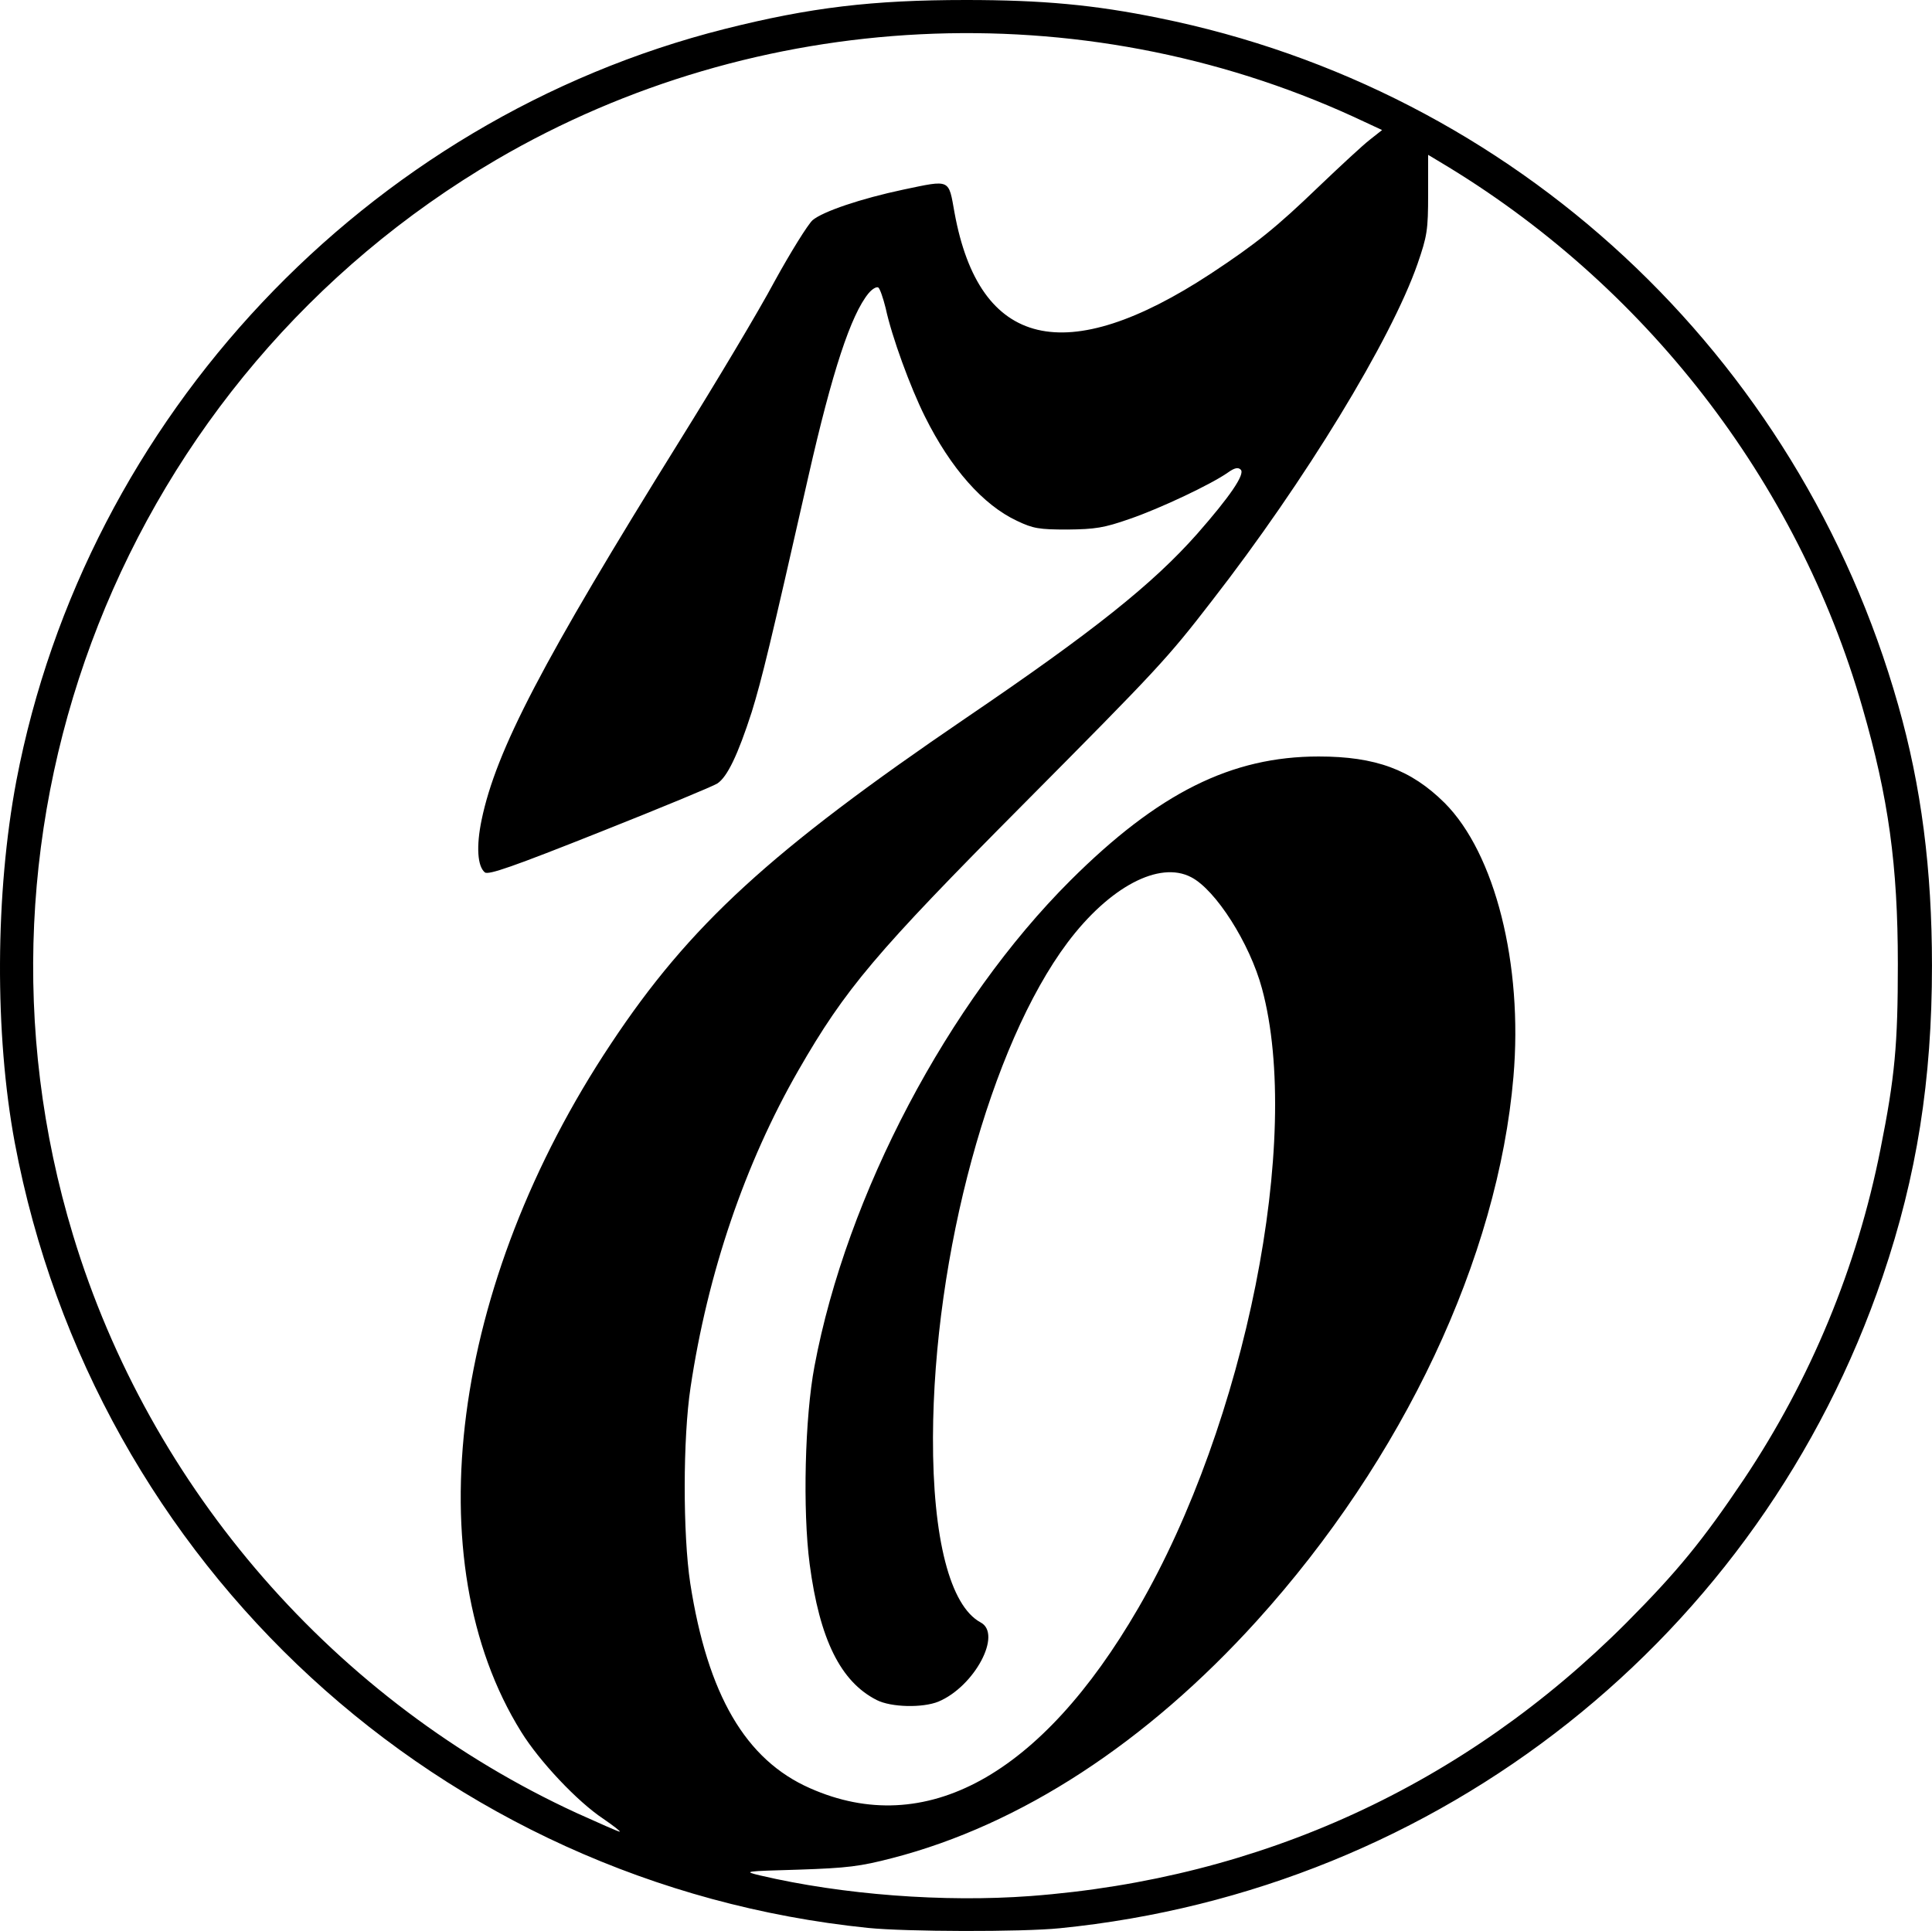 <?xml version="1.0" encoding="UTF-8"?>
<svg width="6001px" height="5999px" viewBox="0 0 6001 5999" version="1.1" xmlns="http://www.w3.org/2000/svg" xmlns:xlink="http://www.w3.org/1999/xlink">
    <!-- Generator: Sketch 43.2 (39069) - http://www.bohemiancoding.com/sketch -->
    <title>Shape</title>
    <desc>Created with Sketch.</desc>
    <defs></defs>
    <g id="Page-1" stroke="none" stroke-width="1" fill="none" fill-rule="evenodd">
        <path d="M2695.911,5989 C1368.911,5853 292.911,4863 45.911,3550 C-17.089,3212 -15.089,2774 50.911,2425 C266.911,1296 1137.911,371 2250.911,90 C2516.911,23 2709.911,0 3000.911,0 C3236.911,0 3399.911,15 3599.911,56 C4703.911,279 5586.911,1100 5895.911,2190 C5967.911,2443 6000.911,2701 6000.911,3000 C6000.911,3355 5953.911,3653 5847.911,3965 C5467.911,5084 4472.911,5872 3291.911,5990 C3172.911,6002 2813.911,6001 2695.911,5989 Z M3200.911,5890 C3915.911,5836 4547.911,5546 5051.911,5041 C5209.911,4882 5287.911,4787 5416.911,4595 C5623.911,4285 5767.911,3938 5840.911,3570 C5885.911,3345 5894.911,3244 5894.911,2995 C5894.911,2688 5865.911,2478 5784.911,2198 C5582.911,1493 5107.911,881 4470.911,502 L4435.911,481 L4435.911,603 C4435.911,715 4432.911,733 4402.911,820 C4320.911,1055 4053.911,1494 3763.911,1867 C3624.911,2047 3597.911,2076 3176.911,2500 C2719.911,2960 2625.911,3071 2479.911,3325 C2313.911,3614 2197.911,3955 2144.911,4310 C2120.911,4468 2120.911,4766 2143.911,4918 C2197.911,5265 2315.911,5467 2515.911,5555 C2873.911,5714 3233.911,5516 3535.911,4995 C3868.911,4421 4045.911,3536 3919.911,3071 C3881.911,2930 3775.911,2764 3699.911,2725 C3600.911,2673 3445.911,2755 3315.911,2928 C3076.911,3247 2899.911,3898 2897.911,4465 C2896.911,4779 2950.911,4989 3045.911,5040 C3113.911,5076 3026.911,5239 2914.911,5286 C2865.911,5306 2767.911,5304 2722.911,5281 C2610.911,5224 2545.911,5093 2514.911,4859 C2492.911,4692 2499.911,4402 2529.911,4244 C2629.911,3711 2944.911,3114 3324.911,2735 C3597.911,2463 3824.911,2350 4095.911,2350 C4272.911,2350 4382.911,2391 4486.911,2494 C4643.911,2651 4730.911,2996 4700.911,3345 C4652.911,3907 4358.911,4532 3903.911,5035 C3560.911,5414 3169.911,5669 2771.911,5772 C2671.911,5798 2631.911,5803 2480.911,5808 C2310.911,5813 2306.911,5813 2360.911,5826 C2616.911,5886 2931.911,5910 3200.911,5890 Z M1873.911,5650 C1793.911,5597 1675.911,5472 1618.911,5380 C1288.911,4850 1400.911,3989 1897.911,3242 C2141.911,2874 2392.911,2644 3000.911,2230 C3396.911,1961 3580.911,1814 3718.911,1658 C3819.911,1543 3867.911,1473 3853.911,1459 C3845.911,1451 3834.911,1453 3813.911,1468 C3762.911,1504 3604.911,1579 3508.911,1612 C3428.911,1640 3401.911,1644 3315.911,1645 C3227.911,1645 3208.911,1642 3158.911,1618 C3053.911,1569 2952.911,1455 2872.911,1294 C2827.911,1204 2769.911,1046 2750.911,957 C2742.911,925 2732.911,896 2727.911,893 C2721.911,890 2708.911,898 2697.911,911 C2642.911,978 2584.911,1154 2510.911,1480 C2391.911,2005 2366.911,2108 2334.911,2212 C2291.911,2345 2258.911,2414 2227.911,2434 C2215.911,2442 2051.911,2510 1862.911,2585 C1593.911,2692 1516.911,2719 1505.911,2710 C1482.911,2691 1478.911,2629 1495.911,2547 C1540.911,2331 1682.911,2058 2111.911,1368 C2223.911,1188 2356.911,966 2405.911,874 C2455.911,783 2508.911,698 2523.911,684 C2555.911,657 2673.911,617 2805.911,589 C2953.911,558 2945.911,555 2964.911,661 C3041.911,1082 3309.911,1146 3760.911,850 C3901.911,757 3963.911,707 4095.911,580 C4161.911,517 4232.911,451 4254.911,434 L4292.911,404 L4204.911,363 C3354.911,-26 2350.911,24 1543.911,495 C384.911,1173 -161.089,2558 226.911,3837 C465.911,4626 1041.911,5287 1790.911,5632 C1859.911,5663 1919.911,5690 1924.911,5690 C1928.911,5690 1905.911,5672 1873.911,5650 Z" id="Shape" fill="#000000" fill-rule="nonzero"></path>
    </g>
</svg>